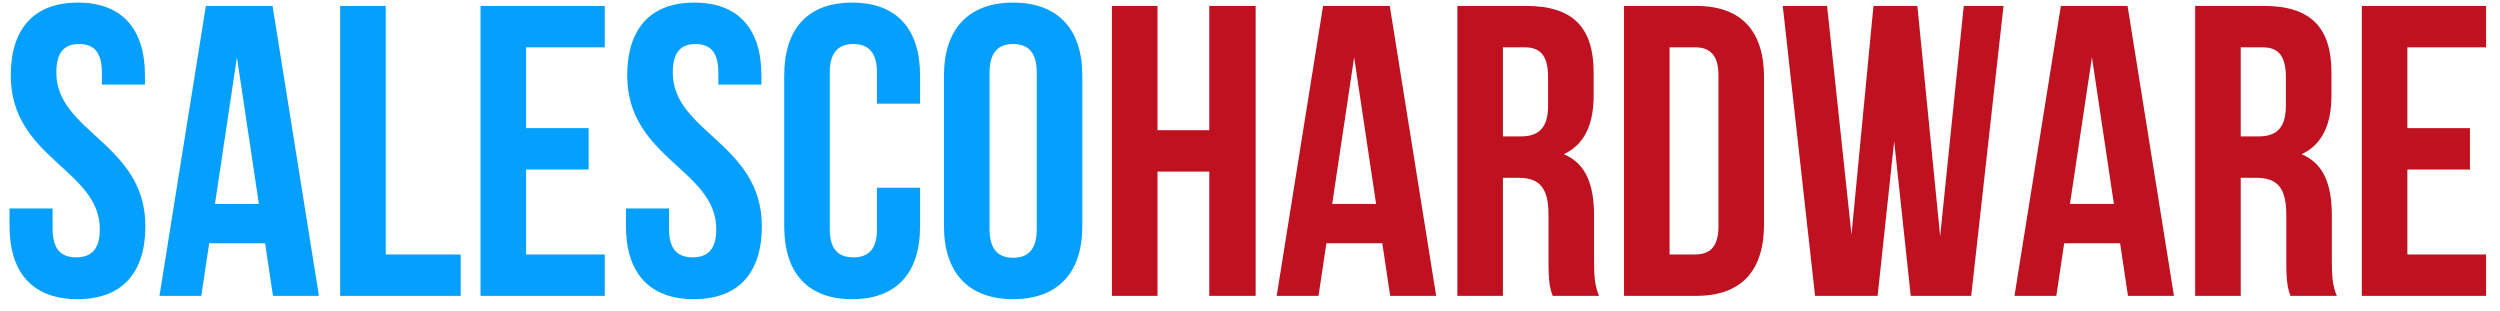 <svg xmlns="http://www.w3.org/2000/svg" width="169" height="21" fill="none">
  <path fill="#059FFE"
    d="M.728 5.104c0-3.136 1.54-4.928 4.536-4.928C8.26.176 9.8 1.968 9.8 5.104v.616H6.888v-.812c0-1.4-.56-1.932-1.54-1.932s-1.54.532-1.54 1.932c0 4.032 6.02 4.788 6.02 10.388 0 3.136-1.568 4.928-4.592 4.928-3.024 0-4.592-1.792-4.592-4.928v-1.204h2.912v1.4c0 1.4.616 1.904 1.596 1.904.98 0 1.596-.504 1.596-1.904 0-4.032-6.02-4.788-6.02-10.388ZM21.561 20h-3.108l-.532-3.556h-3.78L13.609 20H10.78L13.917.4h4.508L21.56 20Zm-7.028-6.216H17.5l-1.484-9.912-1.484 9.912ZM22.995.4h3.08v16.8h5.068V20h-8.148V.4Zm12.568 8.26h4.228v2.8h-4.228v5.74h5.32V20h-8.4V.4h8.4v2.8h-5.32v5.46ZM42.4 5.104c0-3.136 1.54-4.928 4.536-4.928 2.996 0 4.536 1.792 4.536 4.928v.616H48.56v-.812c0-1.4-.56-1.932-1.54-1.932s-1.54.532-1.54 1.932c0 4.032 6.02 4.788 6.02 10.388 0 3.136-1.568 4.928-4.592 4.928-3.024 0-4.592-1.792-4.592-4.928v-1.204h2.912v1.4c0 1.4.616 1.904 1.596 1.904.98 0 1.596-.504 1.596-1.904 0-4.032-6.02-4.788-6.02-10.388Zm19.797 7.588v2.604c0 3.136-1.569 4.928-4.593 4.928-3.023 0-4.591-1.792-4.591-4.928V5.104c0-3.136 1.568-4.928 4.592-4.928 3.024 0 4.592 1.792 4.592 4.928v1.904h-2.913v-2.1c0-1.4-.615-1.932-1.596-1.932-.98 0-1.596.532-1.596 1.932v10.584c0 1.4.617 1.904 1.596 1.904.98 0 1.596-.504 1.596-1.904v-2.8h2.913Zm1.616-7.588c0-3.136 1.652-4.928 4.676-4.928s4.676 1.792 4.676 4.928v10.192c0 3.136-1.652 4.928-4.676 4.928s-4.676-1.792-4.676-4.928V5.104Zm3.08 10.388c0 1.4.616 1.932 1.596 1.932.98 0 1.596-.532 1.596-1.932V4.908c0-1.4-.616-1.932-1.596-1.932-.98 0-1.596.532-1.596 1.932v10.584Z" />
  <path fill="#C01120"
    d="M78.247 20h-3.08V.4h3.08v8.4h3.5V.4h3.136V20h-3.136v-8.4h-3.5V20Zm18.837 0h-3.108l-.532-3.556h-3.78L89.132 20h-2.828L89.44.4h4.508L97.084 20Zm-7.028-6.216h2.968L91.54 3.872l-1.484 9.912ZM104.958 20c-.168-.504-.28-.812-.28-2.408v-3.08c0-1.82-.616-2.492-2.016-2.492h-1.064V20h-3.08V.4h4.648c3.192 0 4.564 1.484 4.564 4.508v1.54c0 2.016-.644 3.332-2.016 3.976 1.54.644 2.044 2.128 2.044 4.172v3.024c0 .952.028 1.652.336 2.38h-3.136Zm-3.36-16.8v6.02h1.204c1.148 0 1.848-.504 1.848-2.072V5.216c0-1.4-.476-2.016-1.568-2.016h-1.484Zm8.186-2.8h4.872c3.08 0 4.592 1.708 4.592 4.844v9.912c0 3.136-1.512 4.844-4.592 4.844h-4.872V.4Zm3.08 2.8v14h1.736c.98 0 1.568-.504 1.568-1.904V5.104c0-1.4-.588-1.904-1.568-1.904h-1.736Zm15.182 6.356L126.926 20h-4.228L120.514.4h2.996l1.652 15.456L126.646.4h2.968l1.54 15.568L132.75.4h2.688L133.254 20h-4.088l-1.12-10.444ZM146.959 20h-3.108l-.532-3.556h-3.78L139.007 20h-2.828L139.315.4h4.508l3.136 19.6Zm-7.028-6.216h2.968l-1.484-9.912-1.484 9.912ZM154.833 20c-.168-.504-.28-.812-.28-2.408v-3.08c0-1.82-.616-2.492-2.016-2.492h-1.064V20h-3.08V.4h4.648c3.192 0 4.564 1.484 4.564 4.508v1.54c0 2.016-.644 3.332-2.016 3.976 1.54.644 2.044 2.128 2.044 4.172v3.024c0 .952.028 1.652.336 2.38h-3.136Zm-3.36-16.8v6.02h1.204c1.148 0 1.848-.504 1.848-2.072V5.216c0-1.4-.476-2.016-1.568-2.016h-1.484Zm11.266 5.46h4.228v2.8h-4.228v5.74h5.32V20h-8.4V.4h8.4v2.8h-5.32v5.46Z" />
</svg>